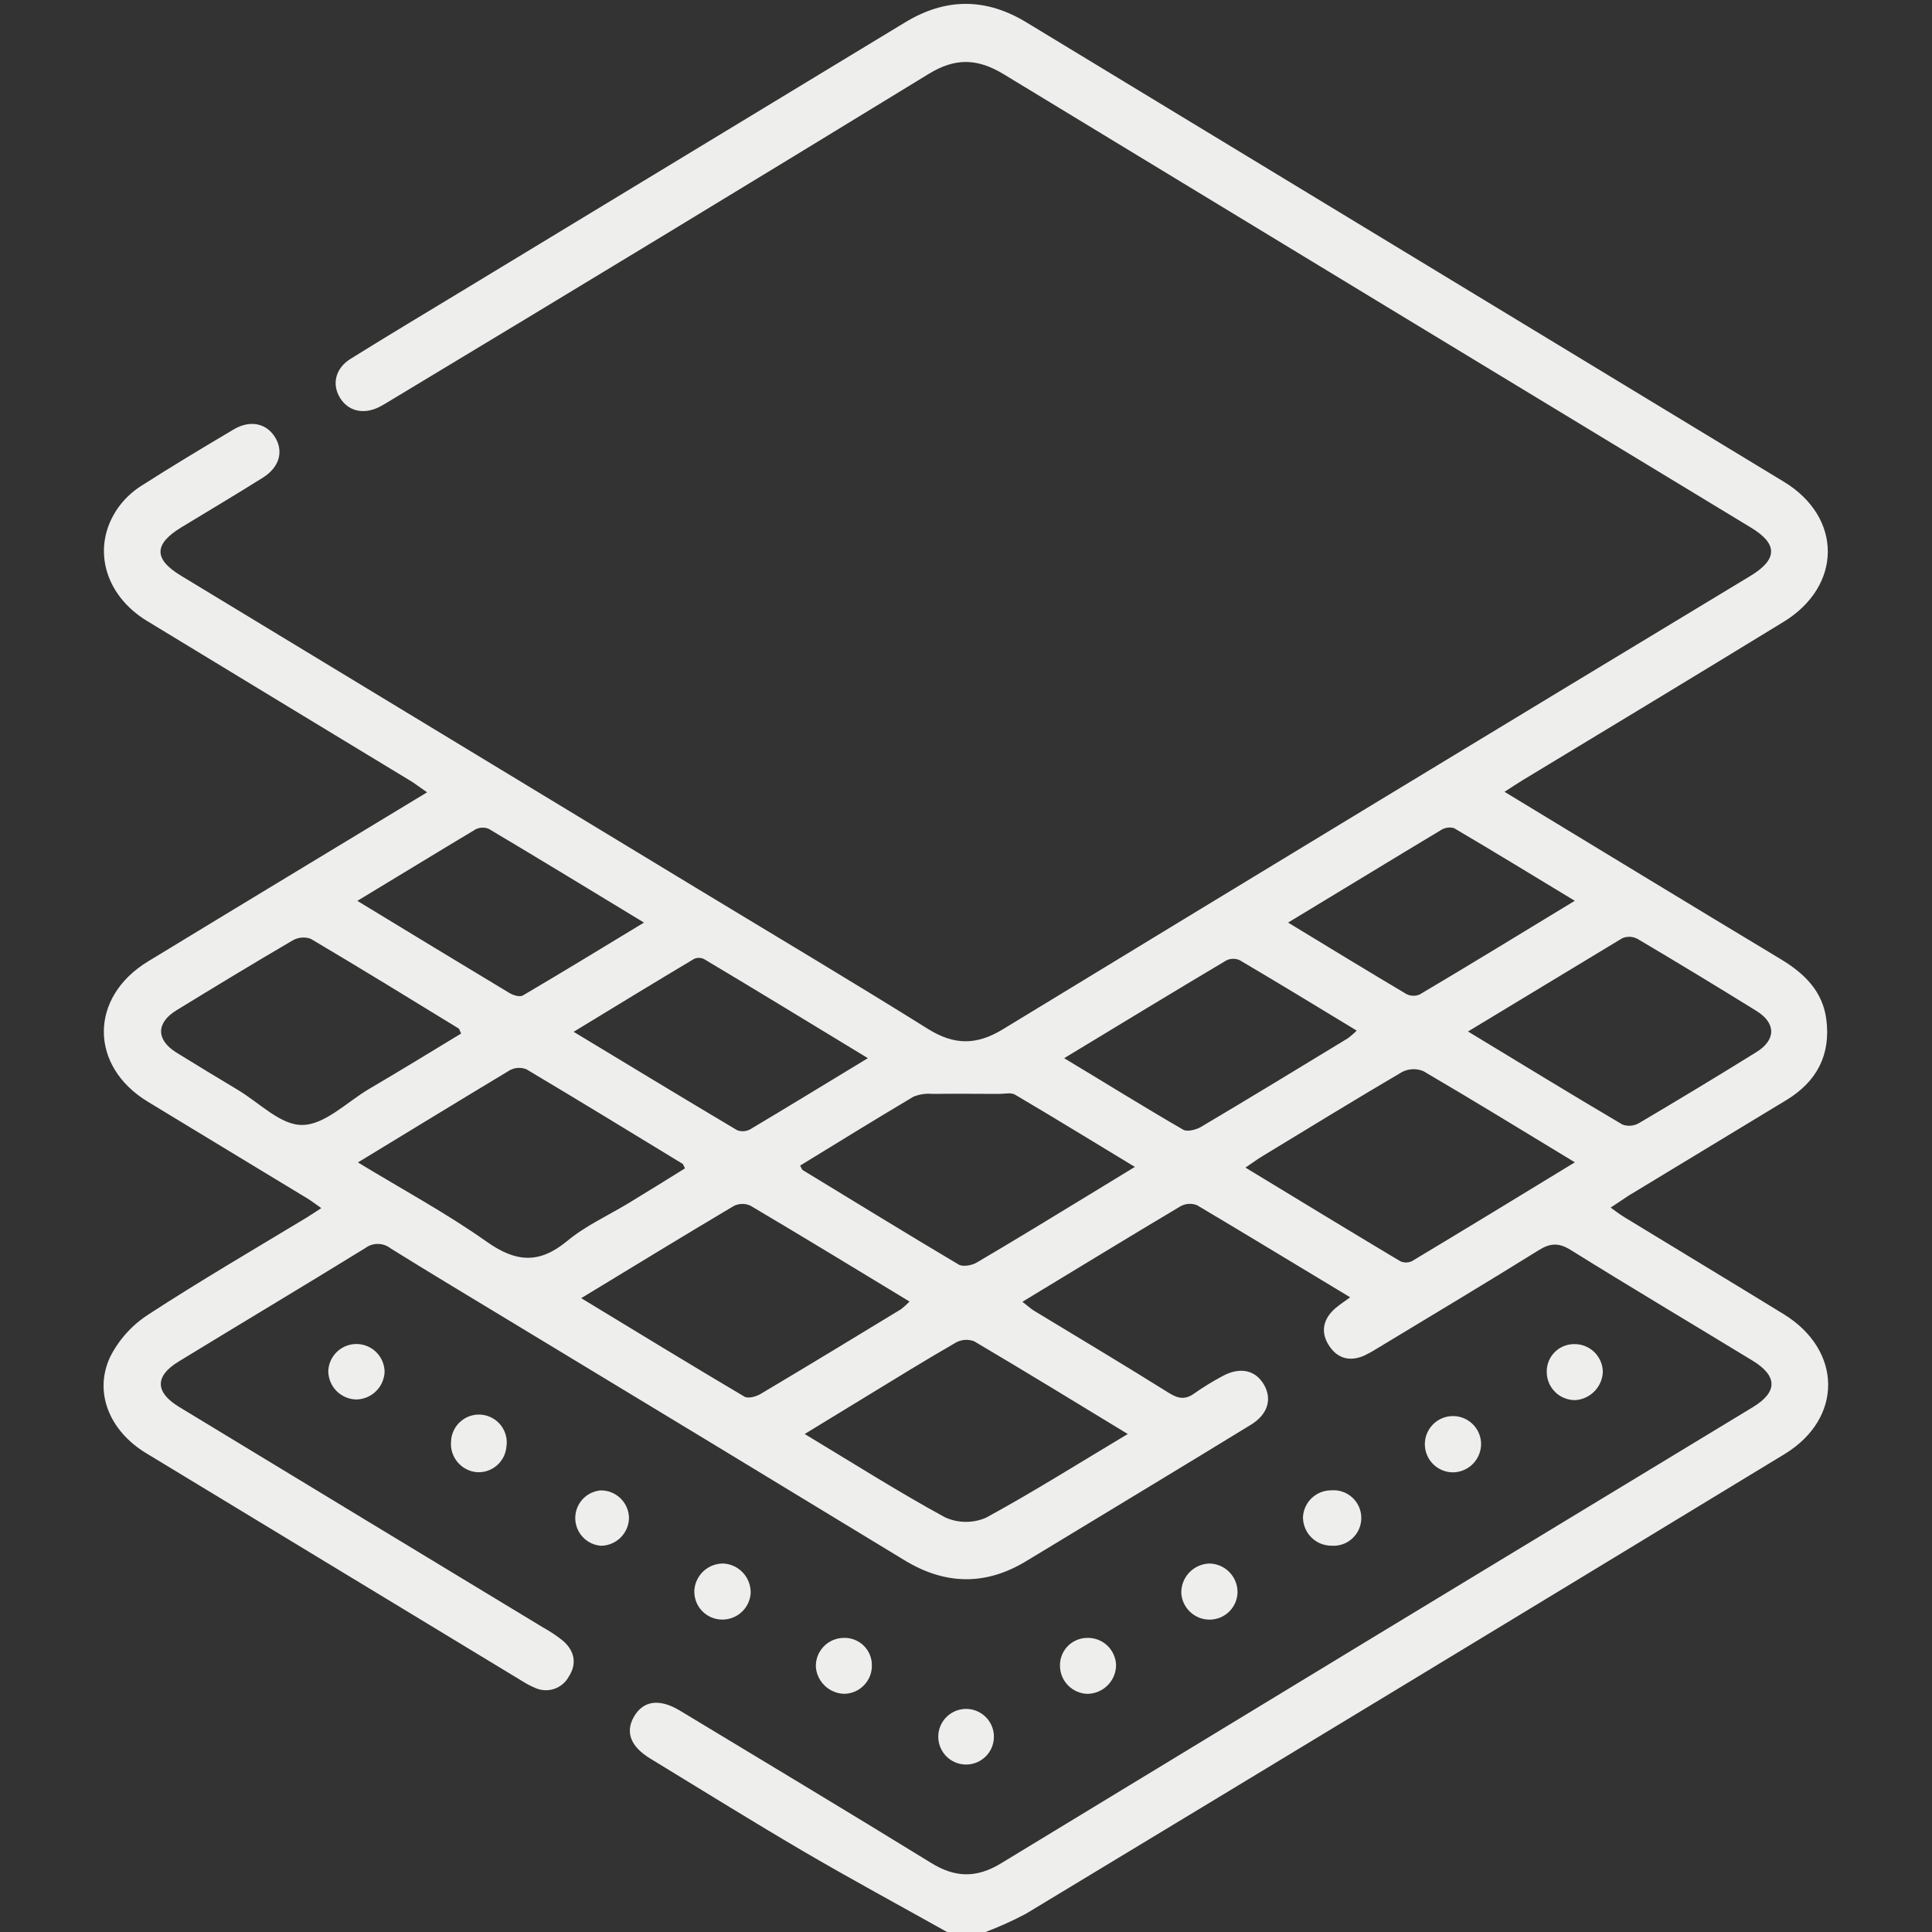 <svg xmlns="http://www.w3.org/2000/svg" fill="none" viewBox="0 0 80 80" height="80" width="80">
<rect x="0" y="0" width="80" height="80" fill="#333333" stroke="none"/>
<g clip-path="url(#clip0_1_241)">
<path fill="#EEEFED" d="M39.222 80.004C37.235 78.891 35.231 77.808 33.264 76.658C31.133 75.408 29.037 74.104 26.927 72.819C26.114 72.325 25.885 71.727 26.247 71.091C26.628 70.425 27.289 70.319 28.137 70.823C31.608 72.921 35.087 75.004 38.545 77.133C39.549 77.758 40.439 77.773 41.449 77.158C51.823 70.85 62.203 64.551 72.591 58.262C73.618 57.637 73.606 56.971 72.566 56.339C70.066 54.816 67.531 53.31 65.035 51.756C64.539 51.448 64.189 51.473 63.71 51.771C61.502 53.144 59.27 54.479 57.043 55.825C56.868 55.937 56.686 56.038 56.499 56.129C55.874 56.404 55.358 56.243 55.012 55.687C54.666 55.131 54.804 54.589 55.306 54.162C55.481 54.016 55.672 53.889 55.908 53.718C53.754 52.425 51.67 51.152 49.572 49.908C49.462 49.863 49.344 49.843 49.225 49.85C49.107 49.856 48.991 49.889 48.887 49.946C46.72 51.235 44.57 52.552 42.335 53.904C42.529 54.052 42.668 54.183 42.828 54.281C44.703 55.416 46.578 56.537 48.422 57.691C48.806 57.929 49.102 57.958 49.464 57.691C49.826 57.438 50.203 57.206 50.593 56.998C51.329 56.581 51.991 56.721 52.347 57.352C52.681 57.946 52.493 58.571 51.793 58.998C49.266 60.546 46.728 62.077 44.193 63.614C43.639 63.952 43.081 64.285 42.526 64.623C40.831 65.664 39.149 65.639 37.449 64.604C32.051 61.321 26.648 58.045 21.241 54.777C19.552 53.754 17.856 52.739 16.179 51.696C16.029 51.577 15.845 51.511 15.654 51.508C15.463 51.505 15.277 51.566 15.124 51.681C12.556 53.264 9.968 54.806 7.393 56.381C6.408 56.983 6.414 57.645 7.414 58.256C12.438 61.305 17.463 64.35 22.489 67.391C22.783 67.553 23.061 67.739 23.322 67.95C23.791 68.366 23.897 68.887 23.556 69.418C23.425 69.664 23.203 69.85 22.939 69.936C22.674 70.022 22.386 70.003 22.135 69.881C21.968 69.81 21.807 69.726 21.654 69.629C16.449 66.478 11.247 63.324 6.045 60.169C4.524 59.243 3.872 57.641 4.566 56.177C4.927 55.468 5.469 54.867 6.137 54.435C8.293 53.031 10.512 51.739 12.722 50.402C12.895 50.296 13.064 50.179 13.304 50.025C13.074 49.864 12.902 49.731 12.716 49.618C10.516 48.281 8.312 46.954 6.112 45.614C3.693 44.139 3.695 41.294 6.124 39.814C9.943 37.489 13.77 35.179 17.685 32.808C17.449 32.646 17.268 32.512 17.093 32.391C13.427 30.169 9.759 27.944 6.091 25.714C4.304 24.629 3.776 22.633 4.876 21.046C5.13 20.685 5.45 20.377 5.82 20.137C7.091 19.325 8.383 18.546 9.681 17.779C10.36 17.377 11.035 17.529 11.389 18.104C11.743 18.679 11.585 19.331 10.897 19.771C9.774 20.477 8.633 21.152 7.501 21.841C6.37 22.531 6.358 23.15 7.485 23.833L28.897 36.81C32.077 38.737 35.274 40.637 38.426 42.606C39.51 43.283 40.435 43.287 41.531 42.618C51.835 36.343 62.15 30.087 72.477 23.85C73.614 23.162 73.624 22.525 72.506 21.848C62.19 15.598 51.877 9.34 41.564 3.075C40.481 2.416 39.562 2.383 38.46 3.058C31.099 7.561 23.72 12.039 16.322 16.491C16.114 16.612 15.924 16.739 15.716 16.846C15.062 17.181 14.422 17.031 14.079 16.473C13.735 15.914 13.883 15.254 14.514 14.86C16.058 13.898 17.62 12.964 19.177 12.021C25.271 8.328 31.363 4.634 37.454 0.941C39.154 -0.1 40.827 -0.1 42.526 0.941C52.975 7.28 63.424 13.617 73.872 19.952C76.299 21.429 76.287 24.26 73.856 25.748C70.274 27.941 66.67 30.116 63.066 32.296C62.828 32.439 62.597 32.598 62.299 32.787C66.164 35.131 69.937 37.431 73.722 39.708C74.706 40.3 75.47 41.033 75.624 42.208C75.814 43.677 75.231 44.787 73.97 45.552L67.435 49.51L66.693 50.004C66.901 50.156 67.081 50.289 67.264 50.402C69.46 51.741 71.666 53.071 73.858 54.416C76.291 55.91 76.326 58.731 73.893 60.212C63.429 66.572 52.956 72.918 42.472 79.25C41.926 79.538 41.363 79.792 40.785 80.01L39.222 80.004ZM24.066 53.754C26.385 55.16 28.595 56.512 30.824 57.831C30.979 57.923 31.316 57.831 31.506 57.714C33.447 56.56 35.377 55.387 37.306 54.214C37.433 54.117 37.552 54.01 37.662 53.894C35.431 52.541 33.26 51.218 31.072 49.923C30.964 49.874 30.847 49.849 30.728 49.852C30.61 49.854 30.493 49.882 30.387 49.935C28.314 51.166 26.253 52.427 24.066 53.754ZM65.212 48.129C63.039 46.812 61.004 45.562 58.943 44.356C58.803 44.296 58.652 44.268 58.5 44.273C58.348 44.278 58.2 44.316 58.064 44.385C56.116 45.529 54.191 46.71 52.26 47.883C52.051 48.01 51.856 48.156 51.572 48.348C53.764 49.679 55.866 50.96 57.979 52.223C58.054 52.258 58.137 52.277 58.221 52.277C58.305 52.277 58.388 52.258 58.464 52.223C60.685 50.889 62.899 49.541 65.212 48.129ZM14.814 48.129C16.67 49.258 18.483 50.235 20.149 51.414C21.36 52.27 22.324 52.348 23.483 51.389C24.235 50.764 25.149 50.348 25.999 49.837C26.791 49.355 27.579 48.869 28.364 48.379C28.306 48.271 28.293 48.208 28.258 48.187C26.106 46.877 23.958 45.562 21.799 44.277C21.689 44.233 21.571 44.213 21.453 44.219C21.334 44.226 21.218 44.258 21.114 44.314C19.031 45.566 16.972 46.827 14.812 48.139L14.814 48.129ZM33.127 48.256C33.191 48.368 33.203 48.429 33.241 48.452C35.393 49.762 37.539 51.081 39.699 52.364C39.874 52.466 40.243 52.398 40.445 52.279C42.014 51.358 43.57 50.404 45.118 49.462L46.993 48.319C45.264 47.277 43.66 46.285 42.029 45.327C41.862 45.229 41.593 45.296 41.372 45.296C40.452 45.296 39.533 45.283 38.614 45.296C38.345 45.27 38.074 45.31 37.824 45.412C36.254 46.343 34.714 47.296 33.129 48.266L33.127 48.256ZM46.699 59.379C44.477 58.029 42.416 56.766 40.337 55.539C40.216 55.493 40.086 55.474 39.956 55.482C39.827 55.491 39.701 55.527 39.587 55.589C38.349 56.304 37.135 57.048 35.912 57.798L33.32 59.379C35.331 60.589 37.193 61.773 39.127 62.827C39.393 62.949 39.681 63.014 39.974 63.017C40.267 63.021 40.558 62.962 40.827 62.846C42.785 61.779 44.672 60.589 46.699 59.379ZM19.095 42.796C19.035 42.677 19.026 42.614 18.991 42.587C16.951 41.337 14.918 40.087 12.862 38.871C12.739 38.828 12.608 38.812 12.479 38.825C12.35 38.837 12.224 38.878 12.112 38.944C10.499 39.887 8.899 40.858 7.306 41.835C6.458 42.356 6.458 43.058 7.306 43.585C8.154 44.112 8.991 44.614 9.837 45.123C10.729 45.654 11.629 46.602 12.516 46.581C13.437 46.581 14.356 45.644 15.264 45.102C16.543 44.352 17.82 43.569 19.095 42.796ZM60.787 42.712C63.008 44.058 65.085 45.329 67.183 46.566C67.294 46.606 67.412 46.622 67.53 46.612C67.647 46.602 67.761 46.566 67.864 46.508C69.497 45.544 71.12 44.563 72.731 43.564C73.545 43.06 73.547 42.364 72.731 41.86C71.097 40.848 69.454 39.852 67.799 38.873C67.703 38.823 67.598 38.795 67.49 38.791C67.381 38.787 67.274 38.807 67.174 38.85C65.091 40.104 63.01 41.373 60.787 42.712ZM35.937 43.816C33.599 42.398 31.389 41.046 29.17 39.723C29.107 39.688 29.037 39.668 28.965 39.664C28.893 39.659 28.821 39.671 28.753 39.698C27.116 40.673 25.491 41.666 23.753 42.725C26.093 44.137 28.302 45.481 30.524 46.8C30.613 46.834 30.708 46.847 30.803 46.84C30.898 46.833 30.99 46.805 31.072 46.758C32.645 45.821 34.214 44.86 35.937 43.816ZM44.062 43.816C45.797 44.858 47.383 45.846 48.995 46.779C49.166 46.877 49.533 46.779 49.739 46.658C51.768 45.454 53.785 44.227 55.801 43C55.936 42.901 56.062 42.793 56.179 42.675C54.524 41.673 52.933 40.7 51.331 39.758C51.243 39.719 51.149 39.7 51.053 39.702C50.958 39.703 50.864 39.726 50.779 39.769C48.585 41.073 46.397 42.406 44.07 43.814L44.062 43.816ZM53.337 38.202C55.049 39.243 56.637 40.212 58.237 41.162C58.322 41.205 58.415 41.229 58.51 41.232C58.605 41.235 58.7 41.217 58.787 41.179C60.899 39.929 62.997 38.641 65.208 37.3C63.485 36.258 61.856 35.26 60.208 34.291C60.115 34.265 60.018 34.259 59.923 34.274C59.828 34.289 59.738 34.324 59.658 34.377C57.591 35.616 55.533 36.879 53.337 38.202ZM14.795 37.302C16.972 38.625 19.033 39.879 21.099 41.121C21.254 41.212 21.516 41.294 21.649 41.221C23.295 40.254 24.922 39.258 26.666 38.202C24.449 36.856 22.352 35.579 20.243 34.323C20.155 34.285 20.06 34.267 19.965 34.271C19.869 34.274 19.776 34.299 19.691 34.343C18.102 35.294 16.514 36.266 14.808 37.296L14.795 37.302Z"></path>
<path fill="#EEEFED" d="M29.95 64.742C30.264 64.758 30.558 64.897 30.77 65.129C30.982 65.36 31.095 65.666 31.083 65.98C31.061 66.279 30.924 66.559 30.701 66.76C30.478 66.962 30.186 67.07 29.886 67.063C29.73 67.06 29.576 67.026 29.433 66.962C29.291 66.898 29.163 66.806 29.057 66.692C28.951 66.577 28.869 66.442 28.817 66.295C28.765 66.148 28.743 65.992 28.752 65.836C28.776 65.536 28.913 65.256 29.136 65.053C29.358 64.85 29.649 64.739 29.95 64.742Z"></path>
<path fill="#EEEFED" d="M50.083 67.065C49.782 67.065 49.493 66.949 49.276 66.742C49.058 66.534 48.928 66.251 48.914 65.951C48.912 65.636 49.033 65.334 49.251 65.108C49.469 64.882 49.767 64.751 50.081 64.742C50.395 64.748 50.694 64.879 50.912 65.105C51.13 65.331 51.249 65.634 51.243 65.948C51.233 66.249 51.105 66.533 50.889 66.741C50.672 66.95 50.383 67.066 50.083 67.065Z"></path>
<path fill="#EEEFED" d="M14.761 57.949C14.605 57.947 14.451 57.915 14.309 57.853C14.166 57.792 14.036 57.703 13.928 57.592C13.82 57.48 13.734 57.348 13.677 57.204C13.62 57.059 13.591 56.905 13.594 56.749C13.612 56.446 13.748 56.162 13.972 55.957C14.196 55.753 14.491 55.643 14.795 55.653C15.098 55.662 15.386 55.79 15.597 56.008C15.808 56.227 15.926 56.519 15.925 56.822C15.908 57.122 15.779 57.404 15.563 57.613C15.347 57.822 15.061 57.942 14.761 57.949Z"></path>
<path fill="#EEEFED" d="M66.37 56.809C66.357 57.109 66.234 57.394 66.025 57.609C65.815 57.824 65.534 57.955 65.234 57.976C65.079 57.978 64.925 57.95 64.781 57.892C64.636 57.835 64.505 57.749 64.395 57.64C64.284 57.531 64.196 57.401 64.137 57.258C64.077 57.114 64.046 56.96 64.047 56.805C64.045 56.656 64.072 56.508 64.127 56.37C64.182 56.232 64.263 56.106 64.367 55.999C64.471 55.893 64.595 55.807 64.731 55.749C64.868 55.69 65.015 55.659 65.164 55.657C65.319 55.652 65.474 55.677 65.619 55.733C65.764 55.788 65.897 55.872 66.009 55.979C66.121 56.087 66.211 56.215 66.273 56.358C66.335 56.5 66.368 56.654 66.37 56.809Z"></path>
<path fill="#EEEFED" d="M34.948 67.821C35.097 67.817 35.244 67.843 35.383 67.897C35.521 67.951 35.648 68.031 35.755 68.134C35.862 68.237 35.948 68.36 36.008 68.496C36.067 68.632 36.099 68.778 36.102 68.927C36.108 69.082 36.083 69.237 36.029 69.383C35.974 69.528 35.891 69.661 35.784 69.774C35.677 69.887 35.548 69.977 35.406 70.04C35.263 70.102 35.11 70.135 34.954 70.137C34.654 70.129 34.367 70.009 34.151 69.801C33.934 69.593 33.802 69.312 33.782 69.012C33.778 68.857 33.806 68.703 33.863 68.558C33.92 68.414 34.006 68.282 34.114 68.171C34.223 68.06 34.353 67.972 34.496 67.912C34.639 67.852 34.793 67.821 34.948 67.821Z"></path>
<path fill="#EEEFED" d="M46.215 68.941C46.214 69.255 46.09 69.557 45.869 69.781C45.649 70.004 45.349 70.133 45.035 70.139C44.735 70.132 44.449 70.01 44.236 69.799C44.023 69.587 43.9 69.302 43.892 69.002C43.879 68.701 43.987 68.409 44.19 68.187C44.394 67.966 44.677 67.835 44.977 67.823C45.132 67.813 45.288 67.835 45.434 67.886C45.581 67.937 45.716 68.017 45.831 68.121C45.946 68.226 46.04 68.352 46.105 68.493C46.171 68.633 46.208 68.786 46.215 68.941Z"></path>
<path fill="#EEEFED" d="M18.677 59.683C18.683 59.526 18.721 59.371 18.79 59.229C18.858 59.087 18.954 58.96 19.074 58.857C19.193 58.753 19.332 58.675 19.482 58.628C19.633 58.58 19.791 58.564 19.948 58.58C20.105 58.596 20.257 58.645 20.394 58.722C20.532 58.799 20.652 58.903 20.748 59.029C20.843 59.154 20.912 59.298 20.95 59.451C20.988 59.604 20.994 59.763 20.968 59.919C20.939 60.217 20.796 60.492 20.567 60.687C20.339 60.881 20.045 60.979 19.745 60.96C19.591 60.947 19.441 60.903 19.304 60.832C19.167 60.76 19.045 60.662 18.946 60.544C18.846 60.425 18.772 60.288 18.725 60.14C18.679 59.993 18.663 59.837 18.677 59.683Z"></path>
<path fill="#EEEFED" d="M55.109 61.712C55.268 61.697 55.428 61.715 55.579 61.765C55.73 61.815 55.869 61.895 55.988 62.002C56.106 62.108 56.201 62.238 56.267 62.383C56.332 62.528 56.367 62.685 56.369 62.844C56.37 63.004 56.339 63.161 56.277 63.308C56.214 63.454 56.122 63.586 56.006 63.695C55.89 63.804 55.753 63.888 55.603 63.941C55.453 63.994 55.293 64.016 55.134 64.004C54.979 64.004 54.826 63.974 54.682 63.915C54.539 63.856 54.409 63.769 54.299 63.659C54.19 63.55 54.102 63.42 54.043 63.276C53.984 63.133 53.953 62.98 53.953 62.825C53.967 62.526 54.094 62.245 54.309 62.038C54.524 61.831 54.811 61.714 55.109 61.712Z"></path>
<path fill="#EEEFED" d="M61.329 59.77C61.333 60.07 61.223 60.361 61.021 60.583C60.818 60.804 60.539 60.941 60.239 60.964C60.008 60.978 59.777 60.924 59.576 60.806C59.376 60.689 59.215 60.515 59.115 60.305C59.014 60.096 58.979 59.861 59.012 59.632C59.046 59.402 59.148 59.188 59.304 59.016C59.461 58.845 59.665 58.724 59.891 58.669C60.116 58.615 60.353 58.629 60.571 58.71C60.788 58.791 60.977 58.935 61.112 59.124C61.247 59.313 61.322 59.538 61.329 59.77Z"></path>
<path fill="#EEEFED" d="M24.897 64.007C24.609 63.989 24.338 63.863 24.139 63.654C23.94 63.446 23.826 63.17 23.82 62.881C23.815 62.593 23.918 62.313 24.109 62.097C24.301 61.881 24.566 61.745 24.853 61.715C25.008 61.711 25.163 61.738 25.308 61.794C25.452 61.851 25.584 61.936 25.695 62.044C25.806 62.153 25.895 62.282 25.955 62.425C26.015 62.569 26.045 62.722 26.045 62.878C26.033 63.177 25.908 63.46 25.695 63.67C25.481 63.88 25.196 64 24.897 64.007Z"></path>
<path fill="#EEEFED" d="M41.153 71.989C41.135 72.274 41.011 72.542 40.805 72.741C40.6 72.94 40.328 73.056 40.042 73.065C39.757 73.075 39.477 72.978 39.259 72.793C39.041 72.608 38.899 72.349 38.862 72.066C38.84 71.906 38.853 71.744 38.898 71.59C38.943 71.435 39.02 71.292 39.124 71.169C39.228 71.047 39.357 70.947 39.502 70.877C39.646 70.807 39.804 70.768 39.965 70.762C40.126 70.757 40.286 70.785 40.435 70.846C40.584 70.906 40.719 70.996 40.831 71.112C40.943 71.228 41.029 71.365 41.085 71.516C41.141 71.667 41.164 71.828 41.153 71.989Z"></path>
</g>
<defs>
<clipPath id="clip0_1_241">
<rect fill="white" height="80" width="80"></rect>
</clipPath>
</defs>
</svg>
